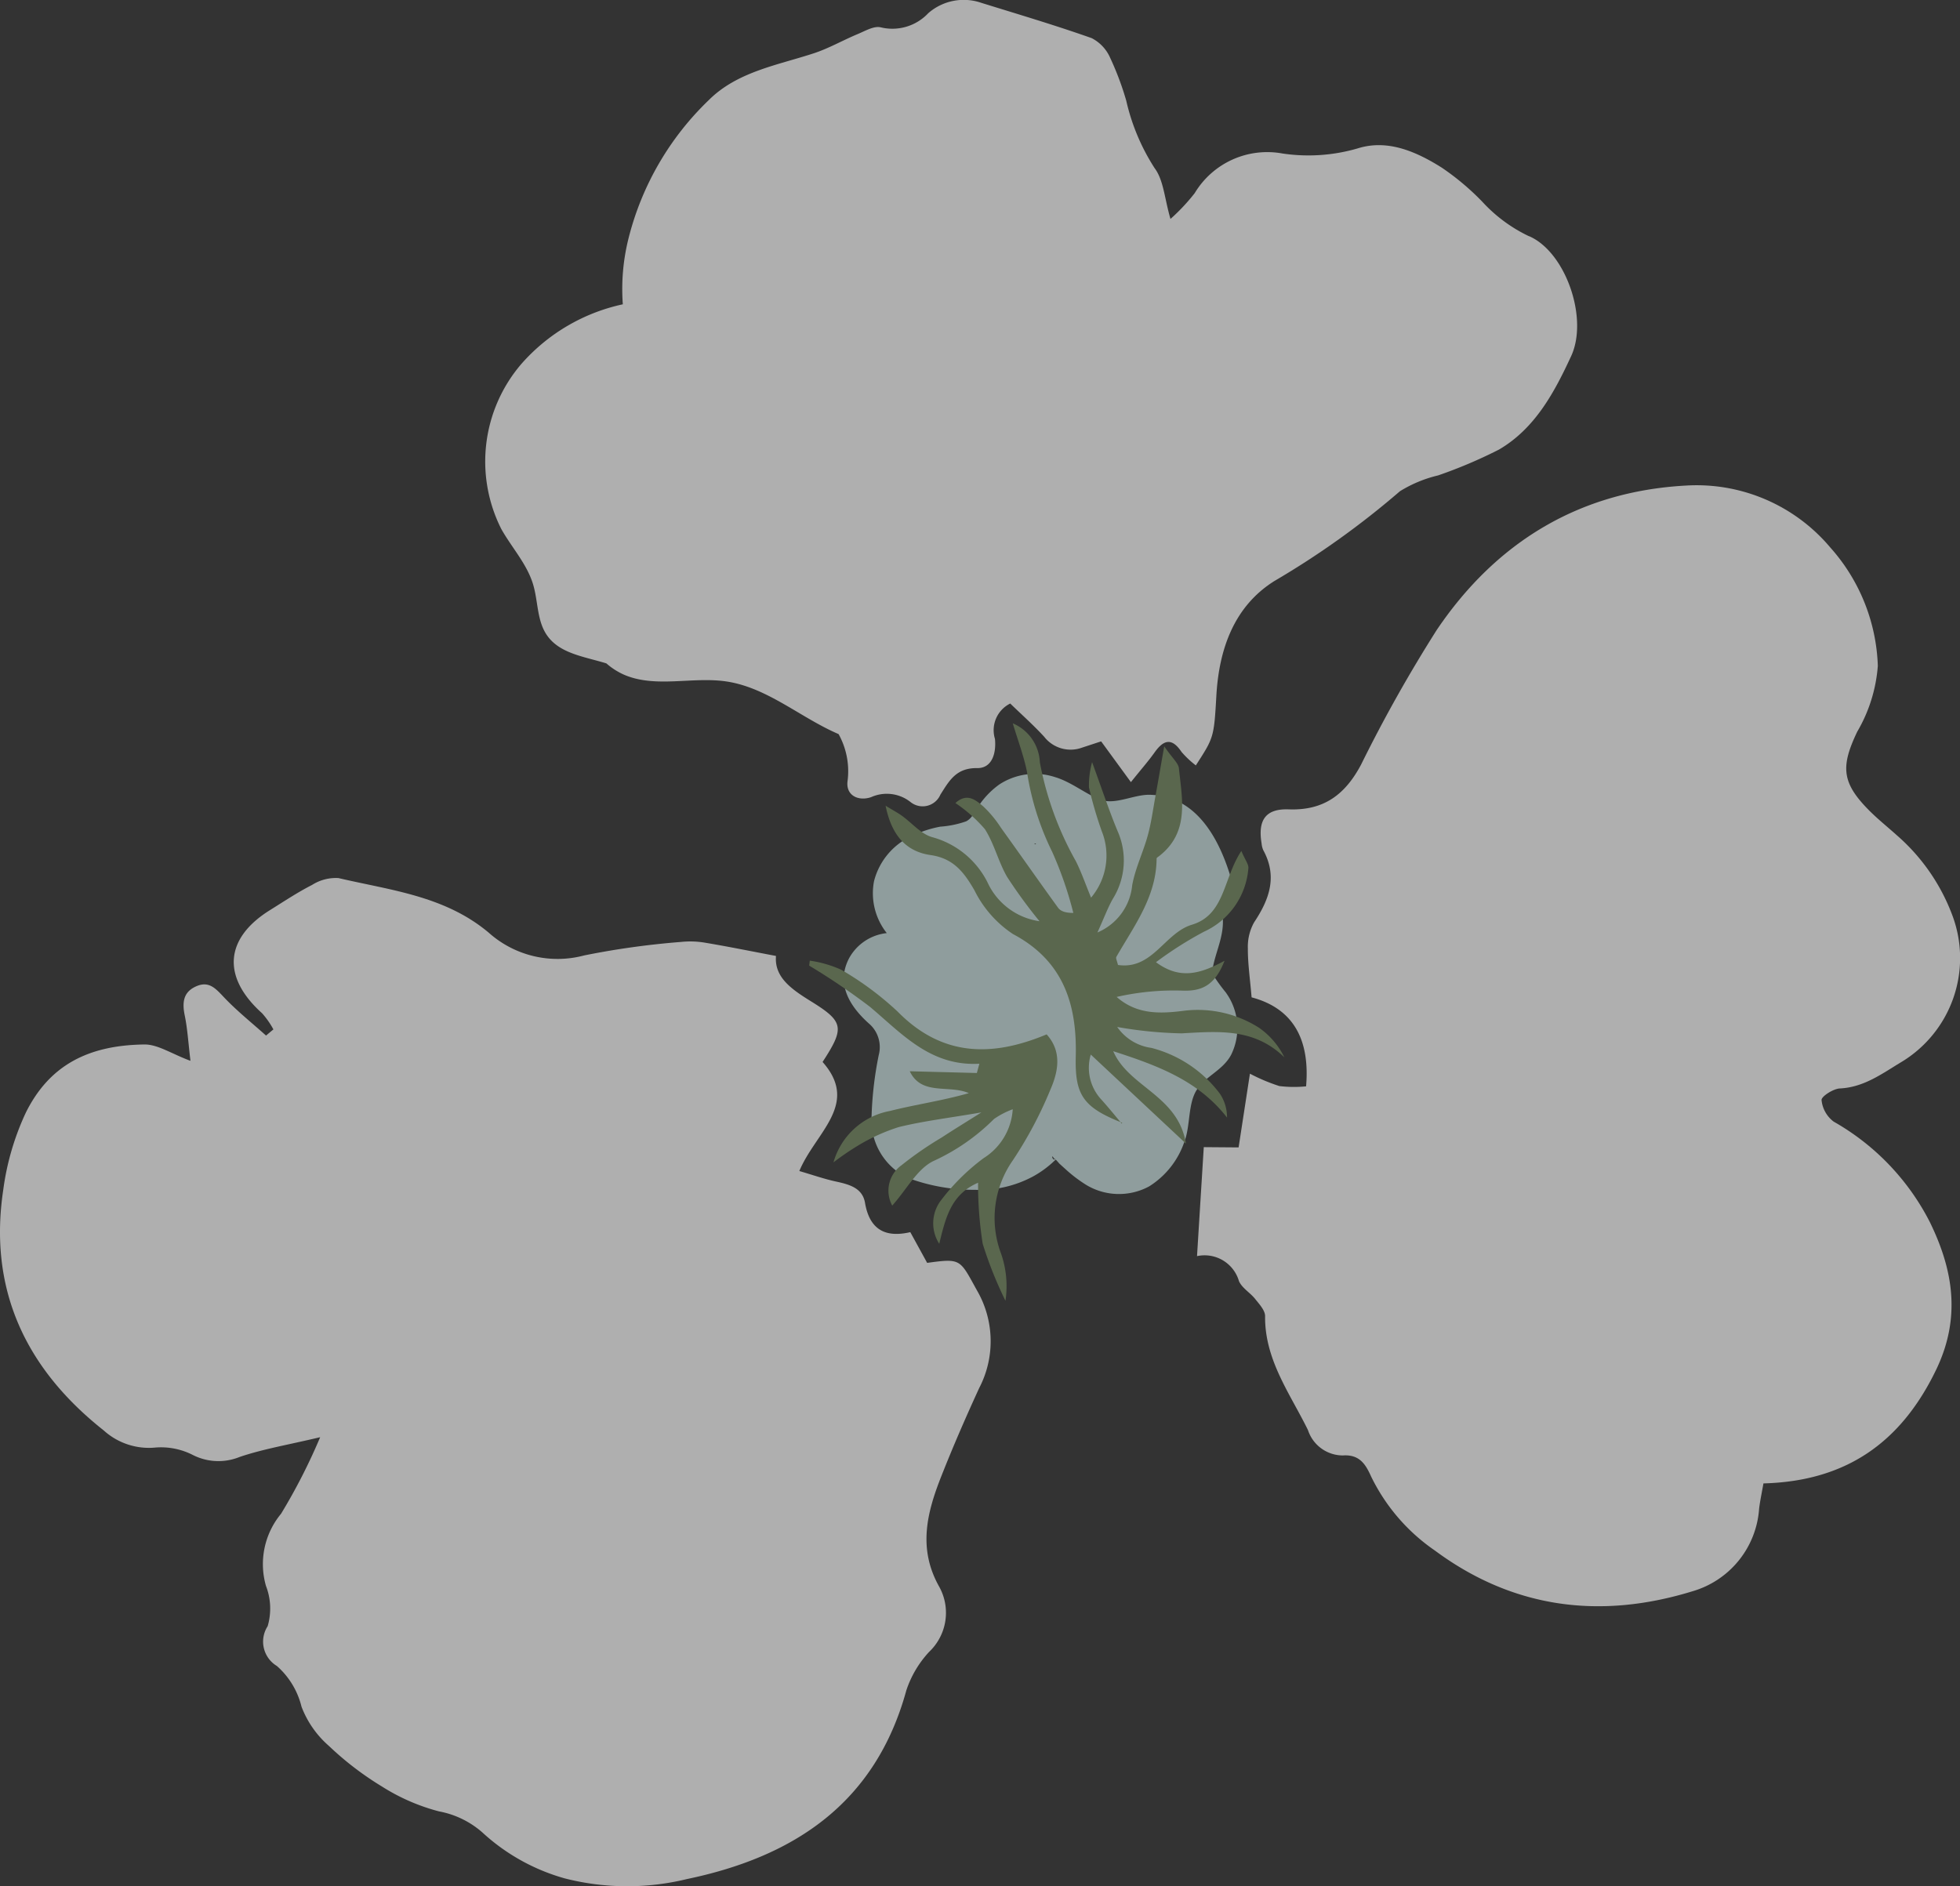 <svg xmlns="http://www.w3.org/2000/svg" xmlns:xlink="http://www.w3.org/1999/xlink" width="136.053" height="130.958" viewBox="0 0 136.053 130.958"><rect x="0" y="0" width="136.053" height="130.958" fill="#333333" stroke="none"/><defs><clipPath id="a"><rect width="136.053" height="130.958" fill="none"/></clipPath></defs><g opacity="0.606"><g clip-path="url(#a)"><path d="M105.684,87.8a12.581,12.581,0,0,1-.9-1.237c-.074-.149-.11-.183-.124-.188.015,0,.05-.04.09-.258.226-1.238.813-2.273.7-3.583a4.8,4.8,0,0,0-.093-.59,2.113,2.113,0,0,0,.6-2.324c-.831-2.667-2.425-5.522-5.6-5.567-1.107-.016-2.395.733-3.423.33-1.046-.41-2.008-1.233-3.153-1.567a4.5,4.5,0,0,0-3.845.525,5.765,5.765,0,0,0-1.521,1.626c-.258.376-.377.719-.777.93a6.9,6.9,0,0,1-1.795.369,7.727,7.727,0,0,0-1.829.582,4.739,4.739,0,0,0-2.768,3.2,4.451,4.451,0,0,0,.884,3.607,3.4,3.4,0,0,0-2.6,1.717c-.98,1.832.074,3.43,1.422,4.616a2.152,2.152,0,0,1,.622,2.127,25.056,25.056,0,0,0-.507,4.573,4.433,4.433,0,0,0,2.543,3.969,13.093,13.093,0,0,0,4.654.821,7.864,7.864,0,0,0,4.017-.926,7.117,7.117,0,0,0,1.576-1.175c.1.1.243.272.261.289.136.121.269.246.406.366a9.717,9.717,0,0,0,1.442,1.1,4.4,4.4,0,0,0,4.382.105,5.882,5.882,0,0,0,2.451-3.126c.409-1.085.232-2.591.839-3.56s1.82-1.355,2.4-2.455a4.2,4.2,0,0,0-.361-4.3m-7.912-.583c-.021.016.028-.1.1-.239.067.018.094.087-.1.239m-.038-.2c.018.033.034.063.057.107-.067-.044-.075-.081-.057-.107m-6.485,5.626.009-.021h0c.04.023.083.041.123.064a1.01,1.01,0,0,1-.134-.044m7.023-6.2c.048-.029.092-.038.12.008a.659.659,0,0,0-.12-.008m-5.765-8.966c-.134.049-.167-.115,0,0m1.277,21.9c-.183.038-.244-.484,0,0m0,0c-.038-.083-.013-.076.041-.026a.185.185,0,0,1-.041.026" transform="translate(-20.575 -18.874)" fill="#cae2e1"/><path d="M13.221,95.054c-.153-1.277-.207-2.234-.4-3.164-.184-.907-.1-1.636.836-2.027.841-.354,1.3.153,1.85.735.912.97,1.966,1.808,2.96,2.7l.511-.428a5.954,5.954,0,0,0-.787-1.123c-2.8-2.512-2.6-5.2.552-7.16.964-.6,1.912-1.234,2.92-1.747a3.076,3.076,0,0,1,1.833-.476c3.614.849,7.375,1.229,10.424,3.786a7.168,7.168,0,0,0,6.629,1.585,55.981,55.981,0,0,1,6.723-.937,6.092,6.092,0,0,1,1.7.058c1.561.261,3.112.577,4.893.915-.127,1.513,1.127,2.342,2.489,3.187,2.231,1.385,2.275,1.823.745,4.173,2.6,2.937-.5,4.89-1.613,7.572.932.272,1.719.549,2.528.726.915.2,1.852.434,2.03,1.479.316,1.855,1.4,2.444,3.144,2.038l1.17,2.133c2.373-.323,2.256-.259,3.455,1.906a7.031,7.031,0,0,1,.158,6.783c-.918,2-1.8,4.024-2.608,6.069-1.008,2.537-1.675,5.055-.166,7.728a3.734,3.734,0,0,1-.7,4.519,7.292,7.292,0,0,0-1.584,2.675c-2.142,7.813-7.765,11.546-15.231,13.1a17.481,17.481,0,0,1-8.484-.048,14.016,14.016,0,0,1-5.716-3.19,6.291,6.291,0,0,0-3.008-1.461,13.98,13.98,0,0,1-3.965-1.729,21.478,21.478,0,0,1-3.68-2.818,6.818,6.818,0,0,1-1.9-2.723,5.508,5.508,0,0,0-1.709-2.824,1.974,1.974,0,0,1-.641-2.763,4.358,4.358,0,0,0-.118-2.8,5.481,5.481,0,0,1,1.049-5.007,40.69,40.69,0,0,0,2.714-5.314c-2.259.537-3.967.821-5.586,1.37a3.914,3.914,0,0,1-3.264-.142,4.856,4.856,0,0,0-2.572-.511,4.673,4.673,0,0,1-3.6-1.185C1.795,116.438-.82,110.944.227,104A18.294,18.294,0,0,1,1.8,98.634c1.642-3.3,4.354-4.665,8.214-4.717.938-.013,1.884.645,3.212,1.137" transform="translate(0 -21.403)" fill="#fff"/><path d="M112.278,99.044c.167-2.706.311-5.015.469-7.569l2.418.019c.234-1.522.487-3.173.786-5.119a12.6,12.6,0,0,0,2.043.86,8.391,8.391,0,0,0,1.855.019c.275-3.241-.883-5.409-3.783-6.178-.111-1.324-.266-2.356-.259-3.388a3.468,3.468,0,0,1,.434-1.819c1.061-1.594,1.635-3.184.634-5.015a1.5,1.5,0,0,1-.116-.473c-.263-1.588.26-2.416,1.887-2.356,2.464.091,3.933-1.053,5.028-3.123a99.557,99.557,0,0,1,5.256-9.35c4.112-6.078,9.882-9.61,17.306-10.008a12.122,12.122,0,0,1,10,4.3,12.972,12.972,0,0,1,3.3,8.216,10.6,10.6,0,0,1-1.431,4.574c-1.14,2.395-1.09,3.512.771,5.408.626.638,1.334,1.2,2,1.8a13.711,13.711,0,0,1,3.846,5.576,8.429,8.429,0,0,1-3.61,10.183c-1.319.8-2.559,1.719-4.214,1.8-.461.023-1.286.556-1.268.805a2.136,2.136,0,0,0,.844,1.5,16.776,16.776,0,0,1,6.672,6.971c1.61,3.293,2.191,6.629.426,10.277-2.461,5.086-6.3,7.717-11.976,7.867-.114.653-.232,1.2-.3,1.746a6.432,6.432,0,0,1-4.644,5.748c-6.373,1.957-12.42,1.2-17.862-2.833a13.268,13.268,0,0,1-4.424-5.133c-.374-.83-.791-1.552-1.965-1.469a2.554,2.554,0,0,1-2.422-1.762c-1.243-2.538-3.009-4.876-2.976-7.913,0-.4-.4-.826-.686-1.186-.347-.439-.913-.756-1.127-1.24a2.486,2.486,0,0,0-2.909-1.738" transform="translate(-29.187 -11.834)" fill="#fff"/><path d="M99.49,95.587c-2.752-1.077-3.29-1.967-3.223-4.616.09-3.583-.842-6.623-4.364-8.487a7.786,7.786,0,0,1-2.672-3.04c-.738-1.277-1.466-2.215-3.05-2.443-1.688-.243-2.7-1.365-3.115-3.423.553.336.848.492,1.118.685.711.508,1.344,1.287,2.131,1.5a6.075,6.075,0,0,1,3.825,3.133,4.706,4.706,0,0,0,3.61,2.7,34.815,34.815,0,0,1-2.25-3.079c-.608-1.052-.892-2.3-1.542-3.316a10.213,10.213,0,0,0-2.045-1.809c.816-.745,1.428-.192,1.932.232a7.921,7.921,0,0,1,1.231,1.487c1.325,1.841,2.624,3.7,3.955,5.538.172.236.477.374,1.067.369a25.605,25.605,0,0,0-1.471-4.246,18.989,18.989,0,0,1-1.747-5.553c-.222-1.1-.628-2.168-.986-3.363a3.086,3.086,0,0,1,1.881,2.714,22.318,22.318,0,0,0,2.5,6.86c.383.764.662,1.58,1.054,2.529a4.528,4.528,0,0,0,.741-4.616,27.6,27.6,0,0,1-.888-3.044A6.205,6.205,0,0,1,97.4,70.55c.67,1.826,1.166,3.336,1.775,4.8a5.029,5.029,0,0,1-.331,4.685c-.343.6-.585,1.265-1.072,2.341a3.971,3.971,0,0,0,2.413-3.285c.214-1.169.755-2.274,1.075-3.429.237-.855.356-1.742.515-2.618.184-1.007.355-2.017.632-3.591.574.838.983,1.166,1.021,1.534.223,2.172.74,4.44-1.378,6.091-.064.05-.172.11-.172.166-.014,2.652-1.561,4.671-2.792,6.823-.058.1.053.3.11.565,2.4.355,3.234-2.222,5.134-2.794,2.3-.693,2.162-3.21,3.431-5.121.249.607.533.947.485,1.229a5.286,5.286,0,0,1-3.084,4.38,25.8,25.8,0,0,0-3.327,2.115c1.674,1.24,3.1.8,4.759-.1-.67,1.72-1.587,2.138-2.989,2.071a18,18,0,0,0-4.5.44c1.453,1.277,3.129,1.16,4.769.948A7.916,7.916,0,0,1,109,89a5.42,5.42,0,0,1,1.749,2.048c-2.1-2.051-4.594-1.807-7.139-1.667a28.811,28.811,0,0,1-4.466-.443,3.446,3.446,0,0,0,2.367,1.451,8.628,8.628,0,0,1,4.774,3.2,2.964,2.964,0,0,1,.482,1.638c-2-2.574-4.824-3.613-7.9-4.608,1.085,2.509,4.494,3.052,5.049,6.416l-6.607-6.182a3.241,3.241,0,0,0,.744,3.136c.485.539.939,1.1,1.406,1.658Z" transform="translate(-21.593 -17.639)" fill="#73895f"/><path d="M75.955,90.124a8.009,8.009,0,0,1,2.167.628,21.452,21.452,0,0,1,3.913,2.9c3.067,3.121,6.507,3.194,10.35,1.589,1.075,1.191.81,2.57.269,3.816a28.2,28.2,0,0,1-2.627,4.945,6.987,6.987,0,0,0-.8,6.473,6.883,6.883,0,0,1,.3,3.261,27.681,27.681,0,0,1-1.579-3.953,26.288,26.288,0,0,1-.322-4.243c-1.847.8-2.248,2.364-2.694,4.241A2.625,2.625,0,0,1,85.1,106.7a14.708,14.708,0,0,1,2.91-2.866,4.319,4.319,0,0,0,2.022-3.395,5.8,5.8,0,0,0-1.3.676A14.341,14.341,0,0,1,84.6,104c-1.173.518-1.921,2-2.933,3.128a2.17,2.17,0,0,1,.65-2.806A24.188,24.188,0,0,1,85.1,102.4c.78-.513,1.578-1,2.757-1.742-2.272.389-4.028.6-5.732,1.017a13.032,13.032,0,0,0-2.811,1.273,18.418,18.418,0,0,0-1.726,1.179,5.023,5.023,0,0,1,3.924-3.57c1.8-.454,3.643-.711,5.472-1.236-1.377-.605-3.277.2-4.1-1.52l4.657.121c.058-.215.116-.428.175-.643-3.4.186-5.365-2.077-7.6-3.955a46.527,46.527,0,0,0-4.215-2.858c.014-.114.029-.228.043-.342" transform="translate(-19.733 -23.428)" fill="#73895f"/><path d="M117.956,16.4a10.541,10.541,0,0,1-3.253-2.409,17.749,17.749,0,0,0-2.8-2.352c-1.747-1.1-3.721-1.977-5.778-1.354a12.208,12.208,0,0,1-5.279.372,5.872,5.872,0,0,0-6.093,2.752A13.7,13.7,0,0,1,93.071,15.2c-.415-1.417-.472-2.688-1.1-3.526A14.624,14.624,0,0,1,90,6.984a20.443,20.443,0,0,0-1.115-2.97A2.79,2.79,0,0,0,87.6,2.647C85.076,1.754,82.506.993,79.95.2a3.74,3.74,0,0,0-3.691.715,3.417,3.417,0,0,1-3.308.981c-.471-.108-1.074.255-1.59.469-1.023.426-2,.99-3.045,1.334-2.552.836-5.323,1.28-7.3,3.257a20.08,20.08,0,0,0-5.57,9.617,14.426,14.426,0,0,0-.39,4.554,13.026,13.026,0,0,0-7.051,4.149A10.4,10.4,0,0,0,46.622,36.73c.727,1.294,1.783,2.427,2.208,3.849.35,1.171.261,2.505.952,3.513.885,1.291,2.589,1.488,4.131,1.964a4.843,4.843,0,0,0,1.2.775c2.207.968,4.777.121,7.159.484,2.84.434,5.127,2.519,7.762,3.651a5.319,5.319,0,0,1,.629,3.208c-.169,1.063.754,1.469,1.628,1.169a2.653,2.653,0,0,1,2.726.332,1.341,1.341,0,0,0,2.083-.506c.61-.958,1.087-1.864,2.555-1.843,1.012.015,1.334-1,1.233-2.026a2.065,2.065,0,0,1,1.06-2.457c.772.75,1.608,1.49,2.358,2.308a2.324,2.324,0,0,0,2.636.751c.454-.147.907-.3,1.317-.431L90.325,54.3c.7-.877,1.209-1.451,1.65-2.071.631-.885,1.2-1.018,1.864-.025a6.722,6.722,0,0,0,.992.935c1.237-1.921,1.261-1.92,1.425-4.832.183-3.264,1.245-6.233,4.042-7.977a58.826,58.826,0,0,0,8.7-6.225,8.964,8.964,0,0,1,2.654-1.1,33.091,33.091,0,0,0,4.226-1.795c2.507-1.465,3.848-3.983,5.006-6.486,1.22-2.637-.394-7.244-2.926-8.33" transform="translate(-11.823 0)" fill="#fff"/></g></g></svg>